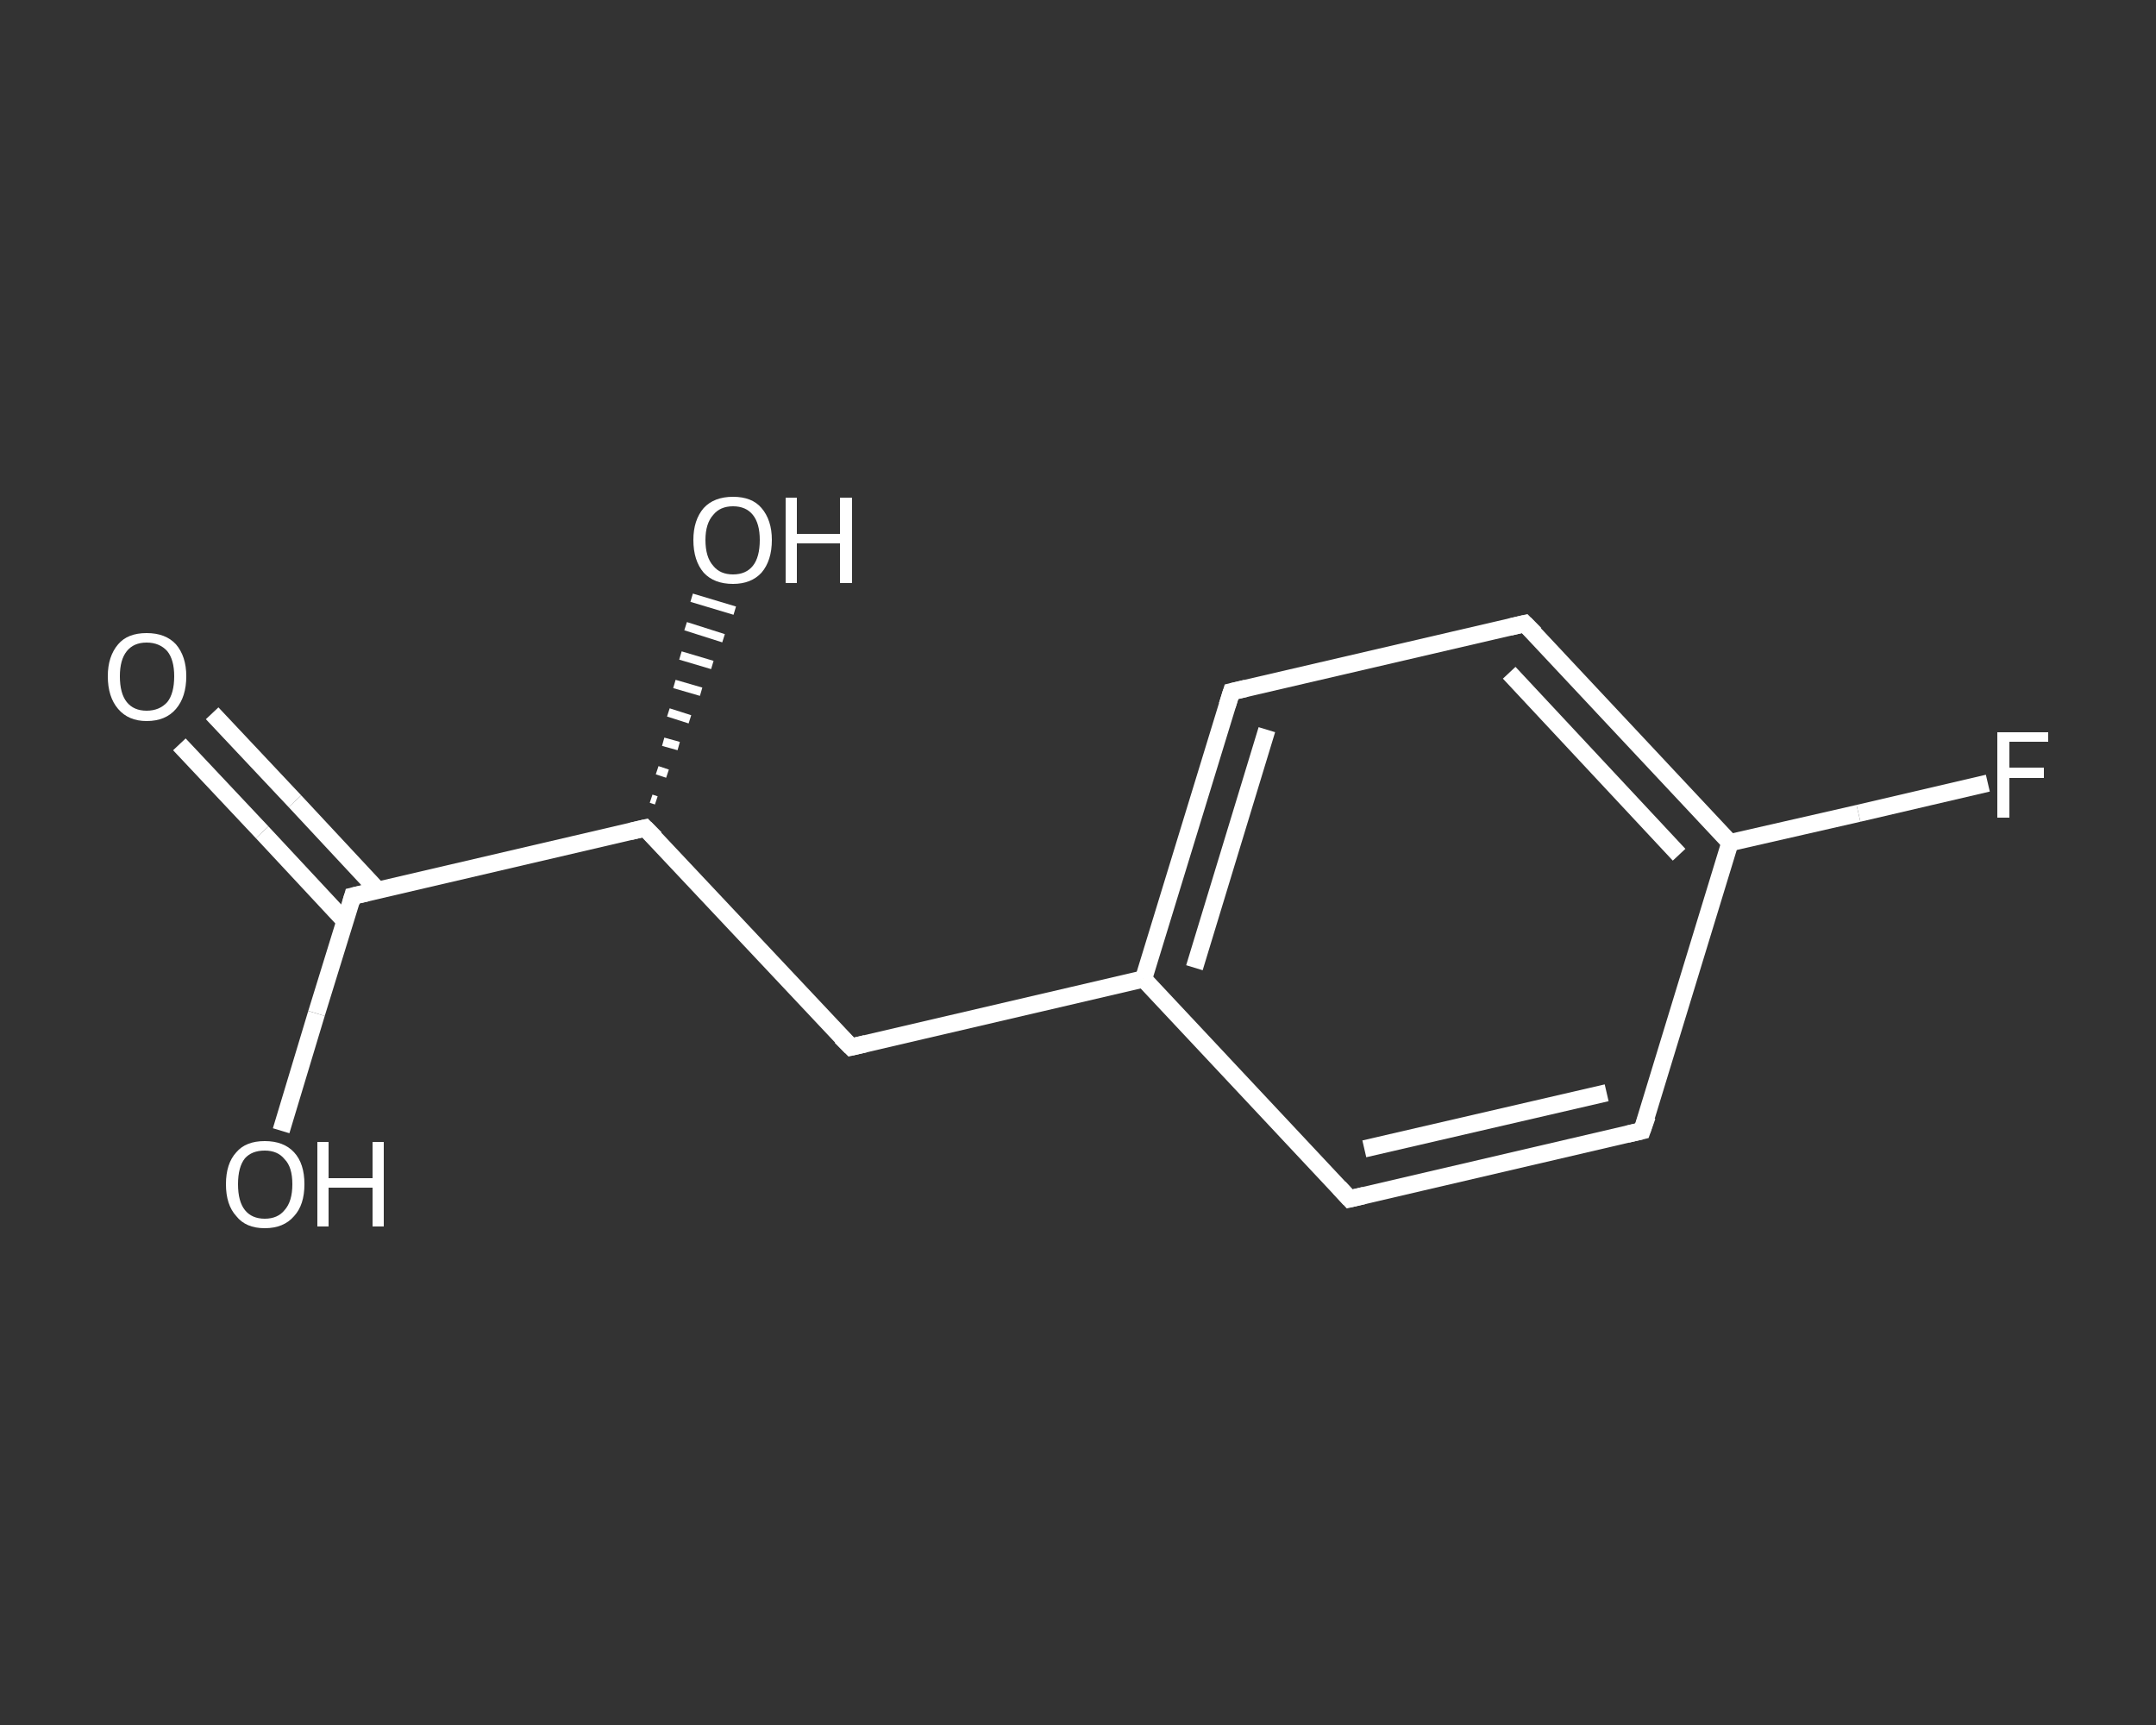 <?xml version='1.0' encoding='iso-8859-1'?>
<svg version='1.1' baseProfile='full'
              xmlns='http://www.w3.org/2000/svg'
                      xmlns:rdkit='http://www.rdkit.org/xml'
                      xmlns:xlink='http://www.w3.org/1999/xlink'
                  xml:space='preserve'
width='250px' height='200px' viewBox='0 0 250 200'>
<rect x="0" y="0" width="250" height="200" fill="#333333" stroke="none"/>
<!-- END OF HEADER -->
<rect style='opacity:1.0;fill:transparent;stroke:none' width='250.0' height='200.0' x='0.0' y='0.0'> </rect>
<path class='bond-0 atom-0 atom-1' d='M 24.6,82.7 L 34.2,92.9' style='fill:none;fill-rule:evenodd;stroke:#FFFFFF;stroke-width:2.0px;stroke-linecap:butt;stroke-linejoin:miter;stroke-opacity:1' />
<path class='bond-0 atom-0 atom-1' d='M 34.2,92.9 L 43.8,103.2' style='fill:none;fill-rule:evenodd;stroke:#FFFFFF;stroke-width:2.0px;stroke-linecap:butt;stroke-linejoin:miter;stroke-opacity:1' />
<path class='bond-0 atom-0 atom-1' d='M 20.8,86.3 L 30.4,96.5' style='fill:none;fill-rule:evenodd;stroke:#FFFFFF;stroke-width:2.0px;stroke-linecap:butt;stroke-linejoin:miter;stroke-opacity:1' />
<path class='bond-0 atom-0 atom-1' d='M 30.4,96.5 L 40.0,106.8' style='fill:none;fill-rule:evenodd;stroke:#FFFFFF;stroke-width:2.0px;stroke-linecap:butt;stroke-linejoin:miter;stroke-opacity:1' />
<path class='bond-1 atom-1 atom-2' d='M 40.9,103.9 L 36.7,117.5' style='fill:none;fill-rule:evenodd;stroke:#FFFFFF;stroke-width:2.0px;stroke-linecap:butt;stroke-linejoin:miter;stroke-opacity:1' />
<path class='bond-1 atom-1 atom-2' d='M 36.7,117.5 L 32.6,131.1' style='fill:none;fill-rule:evenodd;stroke:#FFFFFF;stroke-width:2.0px;stroke-linecap:butt;stroke-linejoin:miter;stroke-opacity:1' />
<path class='bond-2 atom-1 atom-3' d='M 40.9,103.9 L 74.8,96.0' style='fill:none;fill-rule:evenodd;stroke:#FFFFFF;stroke-width:2.0px;stroke-linecap:butt;stroke-linejoin:miter;stroke-opacity:1' />
<path class='bond-3 atom-3 atom-4' d='M 75.5,92.6 L 76.1,92.8' style='fill:none;fill-rule:evenodd;stroke:#FFFFFF;stroke-width:1.0px;stroke-linecap:butt;stroke-linejoin:miter;stroke-opacity:1' />
<path class='bond-3 atom-3 atom-4' d='M 76.2,89.3 L 77.4,89.7' style='fill:none;fill-rule:evenodd;stroke:#FFFFFF;stroke-width:1.0px;stroke-linecap:butt;stroke-linejoin:miter;stroke-opacity:1' />
<path class='bond-3 atom-3 atom-4' d='M 76.9,86.0 L 78.7,86.5' style='fill:none;fill-rule:evenodd;stroke:#FFFFFF;stroke-width:1.0px;stroke-linecap:butt;stroke-linejoin:miter;stroke-opacity:1' />
<path class='bond-3 atom-3 atom-4' d='M 77.5,82.6 L 80.0,83.4' style='fill:none;fill-rule:evenodd;stroke:#FFFFFF;stroke-width:1.0px;stroke-linecap:butt;stroke-linejoin:miter;stroke-opacity:1' />
<path class='bond-3 atom-3 atom-4' d='M 78.2,79.3 L 81.3,80.2' style='fill:none;fill-rule:evenodd;stroke:#FFFFFF;stroke-width:1.0px;stroke-linecap:butt;stroke-linejoin:miter;stroke-opacity:1' />
<path class='bond-3 atom-3 atom-4' d='M 78.9,76.0 L 82.6,77.1' style='fill:none;fill-rule:evenodd;stroke:#FFFFFF;stroke-width:1.0px;stroke-linecap:butt;stroke-linejoin:miter;stroke-opacity:1' />
<path class='bond-3 atom-3 atom-4' d='M 79.5,72.6 L 83.9,74.0' style='fill:none;fill-rule:evenodd;stroke:#FFFFFF;stroke-width:1.0px;stroke-linecap:butt;stroke-linejoin:miter;stroke-opacity:1' />
<path class='bond-3 atom-3 atom-4' d='M 80.2,69.3 L 85.2,70.8' style='fill:none;fill-rule:evenodd;stroke:#FFFFFF;stroke-width:1.0px;stroke-linecap:butt;stroke-linejoin:miter;stroke-opacity:1' />
<path class='bond-4 atom-3 atom-5' d='M 74.8,96.0 L 98.7,121.4' style='fill:none;fill-rule:evenodd;stroke:#FFFFFF;stroke-width:2.0px;stroke-linecap:butt;stroke-linejoin:miter;stroke-opacity:1' />
<path class='bond-5 atom-5 atom-6' d='M 98.7,121.4 L 132.6,113.5' style='fill:none;fill-rule:evenodd;stroke:#FFFFFF;stroke-width:2.0px;stroke-linecap:butt;stroke-linejoin:miter;stroke-opacity:1' />
<path class='bond-6 atom-6 atom-7' d='M 132.6,113.5 L 142.8,80.2' style='fill:none;fill-rule:evenodd;stroke:#FFFFFF;stroke-width:2.0px;stroke-linecap:butt;stroke-linejoin:miter;stroke-opacity:1' />
<path class='bond-6 atom-6 atom-7' d='M 138.5,112.2 L 146.9,84.6' style='fill:none;fill-rule:evenodd;stroke:#FFFFFF;stroke-width:2.0px;stroke-linecap:butt;stroke-linejoin:miter;stroke-opacity:1' />
<path class='bond-7 atom-7 atom-8' d='M 142.8,80.2 L 176.8,72.3' style='fill:none;fill-rule:evenodd;stroke:#FFFFFF;stroke-width:2.0px;stroke-linecap:butt;stroke-linejoin:miter;stroke-opacity:1' />
<path class='bond-8 atom-8 atom-9' d='M 176.8,72.3 L 200.6,97.7' style='fill:none;fill-rule:evenodd;stroke:#FFFFFF;stroke-width:2.0px;stroke-linecap:butt;stroke-linejoin:miter;stroke-opacity:1' />
<path class='bond-8 atom-8 atom-9' d='M 175.0,78.0 L 194.7,99.1' style='fill:none;fill-rule:evenodd;stroke:#FFFFFF;stroke-width:2.0px;stroke-linecap:butt;stroke-linejoin:miter;stroke-opacity:1' />
<path class='bond-9 atom-9 atom-10' d='M 200.6,97.7 L 215.5,94.3' style='fill:none;fill-rule:evenodd;stroke:#FFFFFF;stroke-width:2.0px;stroke-linecap:butt;stroke-linejoin:miter;stroke-opacity:1' />
<path class='bond-9 atom-9 atom-10' d='M 215.5,94.3 L 230.5,90.8' style='fill:none;fill-rule:evenodd;stroke:#FFFFFF;stroke-width:2.0px;stroke-linecap:butt;stroke-linejoin:miter;stroke-opacity:1' />
<path class='bond-10 atom-9 atom-11' d='M 200.6,97.7 L 190.4,131.1' style='fill:none;fill-rule:evenodd;stroke:#FFFFFF;stroke-width:2.0px;stroke-linecap:butt;stroke-linejoin:miter;stroke-opacity:1' />
<path class='bond-11 atom-11 atom-12' d='M 190.4,131.1 L 156.5,139.0' style='fill:none;fill-rule:evenodd;stroke:#FFFFFF;stroke-width:2.0px;stroke-linecap:butt;stroke-linejoin:miter;stroke-opacity:1' />
<path class='bond-11 atom-11 atom-12' d='M 186.3,126.7 L 158.2,133.2' style='fill:none;fill-rule:evenodd;stroke:#FFFFFF;stroke-width:2.0px;stroke-linecap:butt;stroke-linejoin:miter;stroke-opacity:1' />
<path class='bond-12 atom-12 atom-6' d='M 156.5,139.0 L 132.6,113.5' style='fill:none;fill-rule:evenodd;stroke:#FFFFFF;stroke-width:2.0px;stroke-linecap:butt;stroke-linejoin:miter;stroke-opacity:1' />
<path d='M 40.7,104.6 L 40.9,103.9 L 42.6,103.5' style='fill:none;stroke:#FFFFFF;stroke-width:2.0px;stroke-linecap:butt;stroke-linejoin:miter;stroke-opacity:1;' />
<path d='M 73.1,96.4 L 74.8,96.0 L 76.0,97.2' style='fill:none;stroke:#FFFFFF;stroke-width:2.0px;stroke-linecap:butt;stroke-linejoin:miter;stroke-opacity:1;' />
<path d='M 97.5,120.2 L 98.7,121.4 L 100.4,121.0' style='fill:none;stroke:#FFFFFF;stroke-width:2.0px;stroke-linecap:butt;stroke-linejoin:miter;stroke-opacity:1;' />
<path d='M 142.3,81.8 L 142.8,80.2 L 144.5,79.8' style='fill:none;stroke:#FFFFFF;stroke-width:2.0px;stroke-linecap:butt;stroke-linejoin:miter;stroke-opacity:1;' />
<path d='M 175.1,72.7 L 176.8,72.3 L 178.0,73.5' style='fill:none;stroke:#FFFFFF;stroke-width:2.0px;stroke-linecap:butt;stroke-linejoin:miter;stroke-opacity:1;' />
<path d='M 191.0,129.4 L 190.4,131.1 L 188.7,131.5' style='fill:none;stroke:#FFFFFF;stroke-width:2.0px;stroke-linecap:butt;stroke-linejoin:miter;stroke-opacity:1;' />
<path d='M 158.2,138.6 L 156.5,139.0 L 155.3,137.7' style='fill:none;stroke:#FFFFFF;stroke-width:2.0px;stroke-linecap:butt;stroke-linejoin:miter;stroke-opacity:1;' />
<path class='atom-0' d='M 12.5 78.4
Q 12.5 76.1, 13.7 74.7
Q 14.8 73.4, 17.0 73.4
Q 19.2 73.4, 20.4 74.7
Q 21.6 76.1, 21.6 78.4
Q 21.6 80.8, 20.4 82.2
Q 19.2 83.6, 17.0 83.6
Q 14.9 83.6, 13.7 82.2
Q 12.5 80.8, 12.5 78.4
M 17.0 82.4
Q 18.5 82.4, 19.4 81.4
Q 20.2 80.4, 20.2 78.4
Q 20.2 76.5, 19.4 75.5
Q 18.5 74.5, 17.0 74.5
Q 15.5 74.5, 14.7 75.5
Q 13.9 76.5, 13.9 78.4
Q 13.9 80.4, 14.7 81.4
Q 15.5 82.4, 17.0 82.4
' fill='#FFFFFF'/>
<path class='atom-2' d='M 26.2 137.3
Q 26.2 134.9, 27.4 133.6
Q 28.5 132.3, 30.7 132.3
Q 32.9 132.3, 34.1 133.6
Q 35.3 134.9, 35.3 137.3
Q 35.3 139.7, 34.1 141.0
Q 32.9 142.4, 30.7 142.4
Q 28.5 142.4, 27.4 141.0
Q 26.2 139.7, 26.2 137.3
M 30.7 141.3
Q 32.2 141.3, 33.0 140.3
Q 33.9 139.3, 33.9 137.3
Q 33.9 135.3, 33.0 134.4
Q 32.2 133.4, 30.7 133.4
Q 29.2 133.4, 28.4 134.3
Q 27.6 135.3, 27.6 137.3
Q 27.6 139.3, 28.4 140.3
Q 29.2 141.3, 30.7 141.3
' fill='#FFFFFF'/>
<path class='atom-2' d='M 36.8 132.4
L 38.1 132.4
L 38.1 136.6
L 43.2 136.6
L 43.2 132.4
L 44.5 132.4
L 44.5 142.2
L 43.2 142.2
L 43.2 137.7
L 38.1 137.7
L 38.1 142.2
L 36.8 142.2
L 36.8 132.4
' fill='#FFFFFF'/>
<path class='atom-4' d='M 80.4 62.6
Q 80.4 60.3, 81.6 58.9
Q 82.8 57.6, 85.0 57.6
Q 87.2 57.6, 88.3 58.9
Q 89.5 60.3, 89.5 62.6
Q 89.5 65.0, 88.3 66.4
Q 87.1 67.7, 85.0 67.7
Q 82.8 67.7, 81.6 66.4
Q 80.4 65.0, 80.4 62.6
M 85.0 66.6
Q 86.5 66.6, 87.3 65.6
Q 88.1 64.6, 88.1 62.6
Q 88.1 60.7, 87.3 59.7
Q 86.5 58.7, 85.0 58.7
Q 83.5 58.7, 82.7 59.7
Q 81.8 60.7, 81.8 62.6
Q 81.8 64.6, 82.7 65.6
Q 83.5 66.6, 85.0 66.6
' fill='#FFFFFF'/>
<path class='atom-4' d='M 91.1 57.7
L 92.4 57.7
L 92.4 61.9
L 97.4 61.9
L 97.4 57.7
L 98.8 57.7
L 98.8 67.6
L 97.4 67.6
L 97.4 63.0
L 92.4 63.0
L 92.4 67.6
L 91.1 67.6
L 91.1 57.7
' fill='#FFFFFF'/>
<path class='atom-10' d='M 231.6 84.9
L 237.5 84.9
L 237.5 86.0
L 233.0 86.0
L 233.0 89.0
L 237.0 89.0
L 237.0 90.2
L 233.0 90.2
L 233.0 94.8
L 231.6 94.8
L 231.6 84.9
' fill='#FFFFFF'/>
</svg>
